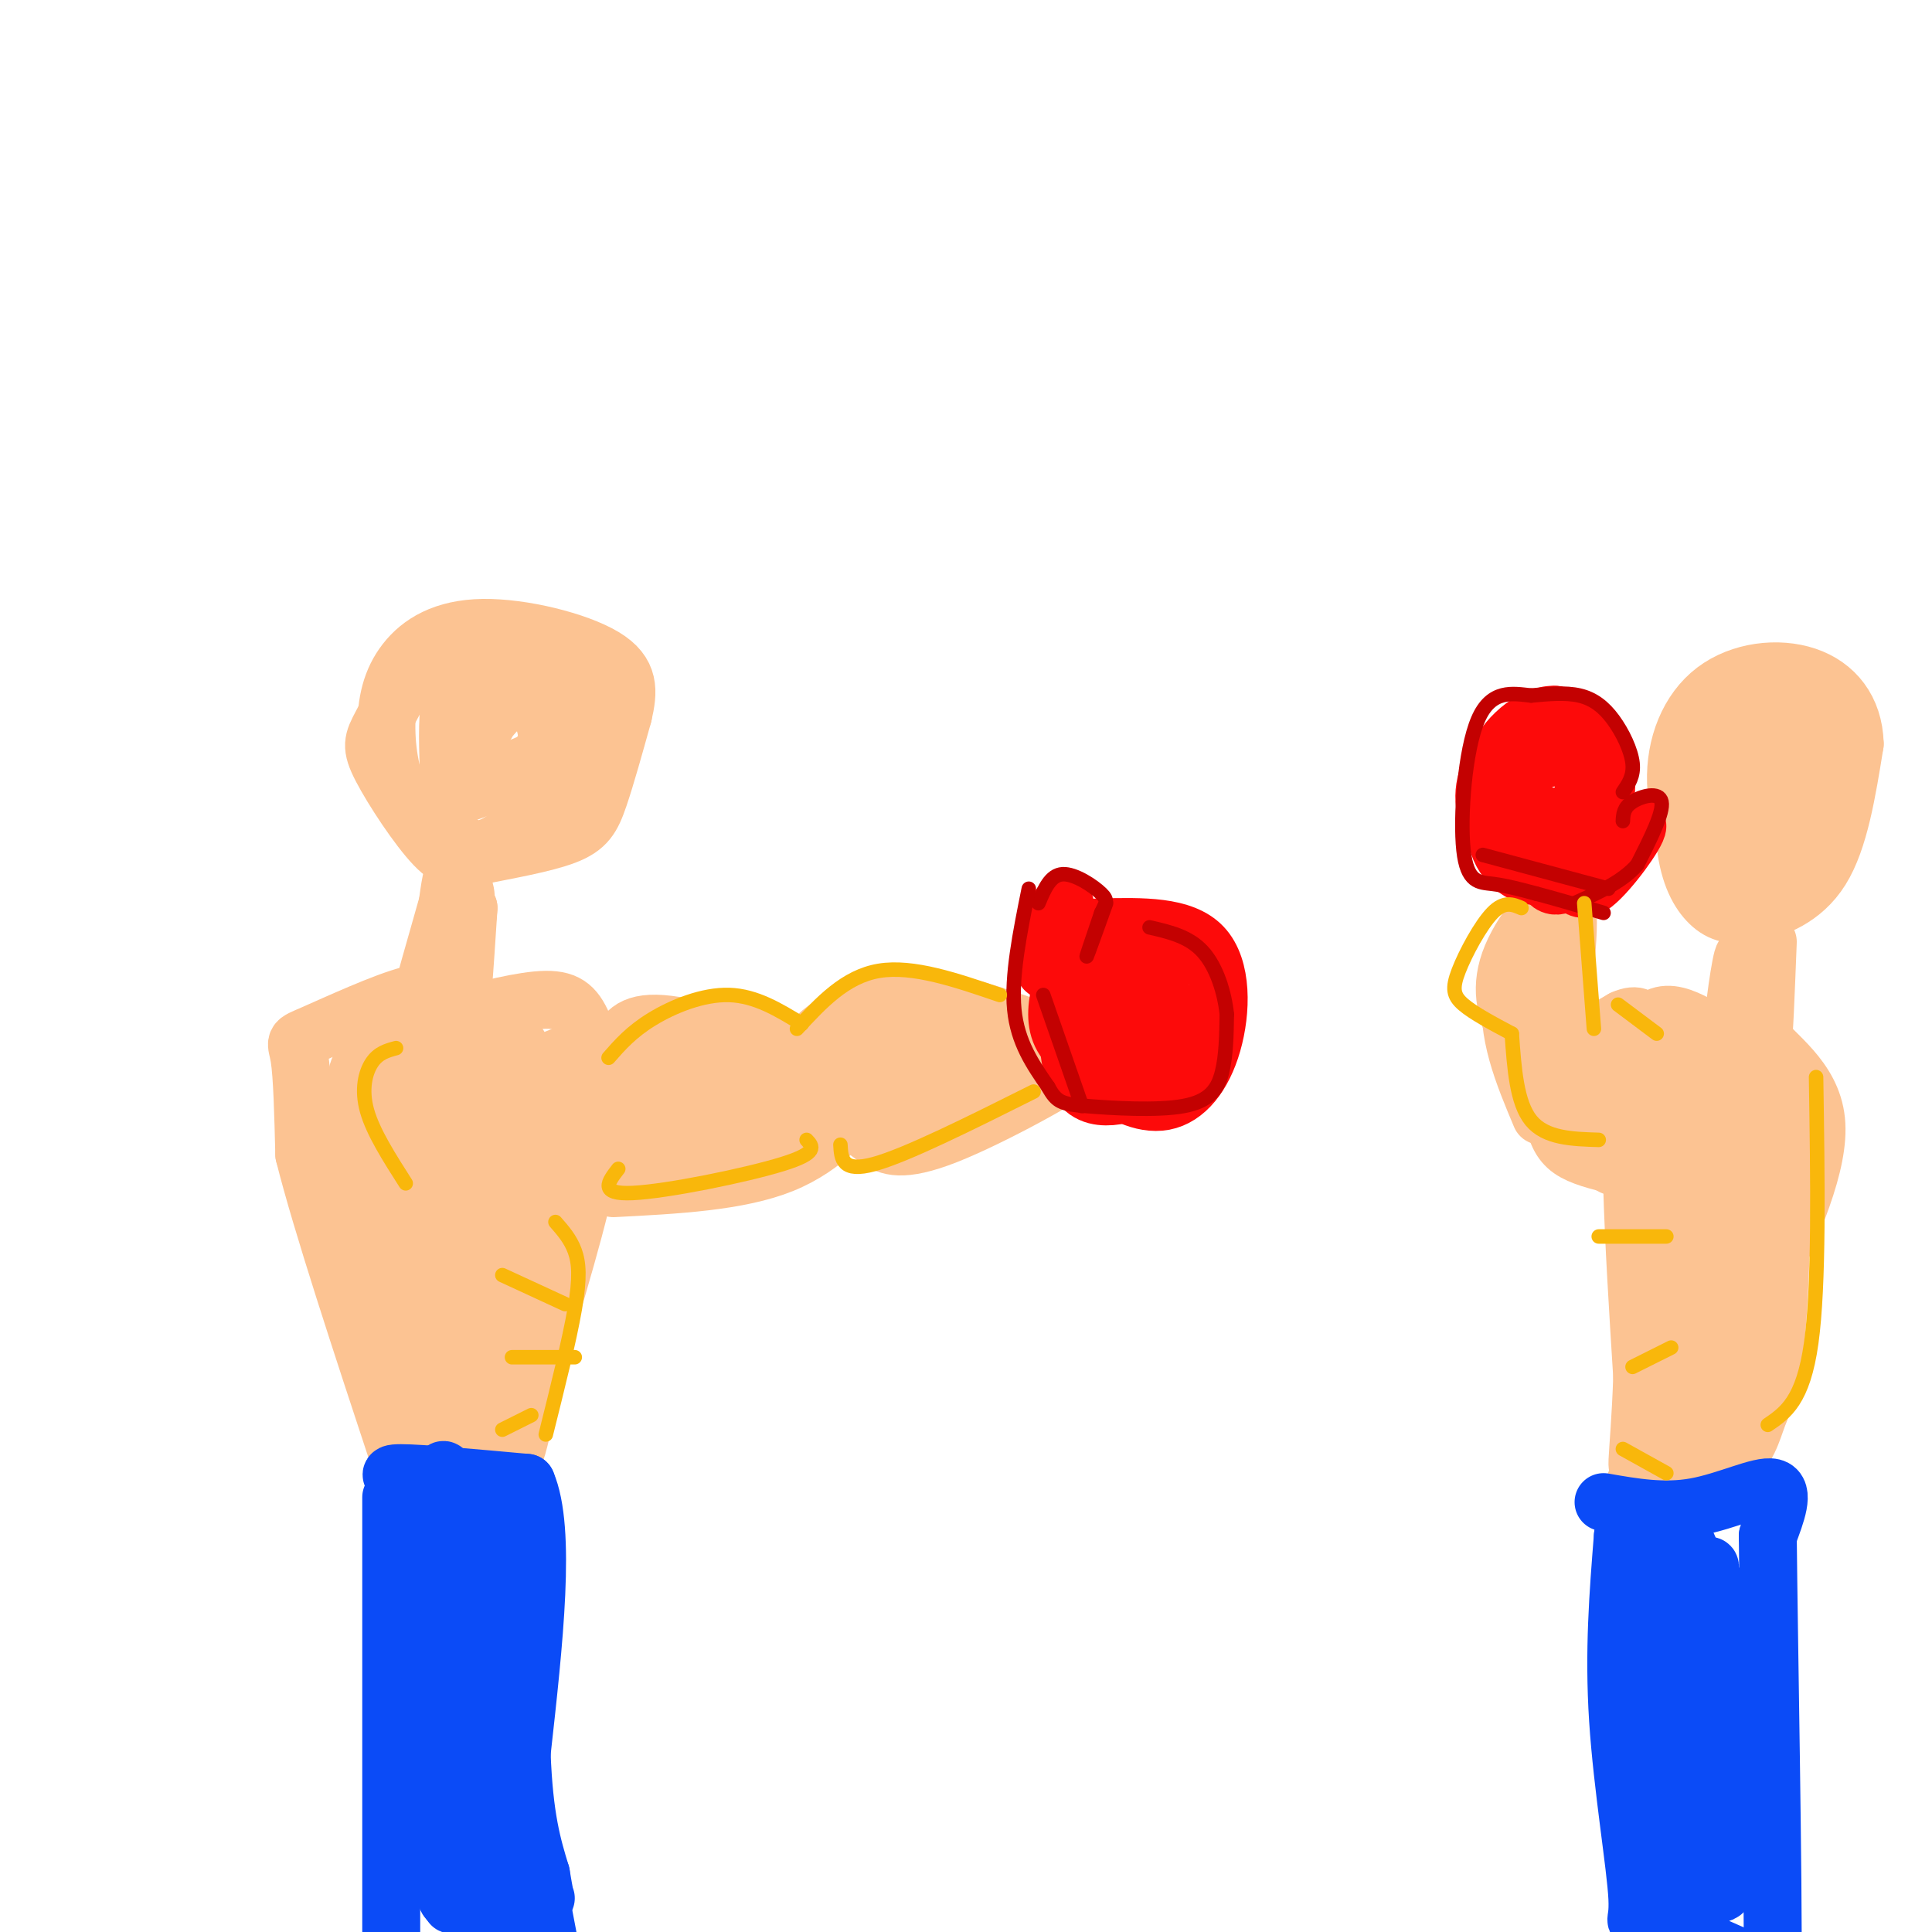 <svg viewBox='0 0 400 400' version='1.1' xmlns='http://www.w3.org/2000/svg' xmlns:xlink='http://www.w3.org/1999/xlink'><g fill='none' stroke='#FCC392' stroke-width='12' stroke-linecap='round' stroke-linejoin='round'><path d='M87,135c-3.095,5.784 -6.190,11.567 -8,15c-1.810,3.433 -2.334,4.514 0,9c2.334,4.486 7.526,12.376 11,16c3.474,3.624 5.230,2.982 10,2c4.770,-0.982 12.553,-2.303 17,-4c4.447,-1.697 5.556,-3.771 7,-8c1.444,-4.229 3.222,-10.615 5,-17'/><path d='M129,148c1.144,-4.914 1.504,-8.699 -4,-12c-5.504,-3.301 -16.872,-6.117 -25,-6c-8.128,0.117 -13.014,3.166 -16,7c-2.986,3.834 -4.071,8.453 -4,14c0.071,5.547 1.297,12.023 4,16c2.703,3.977 6.881,5.455 10,7c3.119,1.545 5.177,3.156 10,0c4.823,-3.156 12.412,-11.078 20,-19'/><path d='M124,155c1.144,-5.654 -5.995,-10.288 -12,-12c-6.005,-1.712 -10.876,-0.503 -14,0c-3.124,0.503 -4.501,0.301 -5,4c-0.499,3.699 -0.119,11.301 0,15c0.119,3.699 -0.022,3.495 4,2c4.022,-1.495 12.208,-4.282 15,-8c2.792,-3.718 0.192,-8.368 -2,-12c-2.192,-3.632 -3.975,-6.247 -8,-2c-4.025,4.247 -10.293,15.356 -9,19c1.293,3.644 10.146,-0.178 19,-4'/><path d='M112,157c3.249,-3.204 1.871,-9.215 0,-12c-1.871,-2.785 -4.236,-2.343 -7,0c-2.764,2.343 -5.926,6.587 -6,7c-0.074,0.413 2.942,-3.004 3,-6c0.058,-2.996 -2.840,-5.570 -4,-6c-1.160,-0.430 -0.580,1.285 0,3'/><path d='M94,182c-1.589,12.857 -3.179,25.714 -3,22c0.179,-3.714 2.125,-24.000 3,-23c0.875,1.000 0.679,23.286 1,28c0.321,4.714 1.161,-8.143 2,-21'/><path d='M97,188c-0.348,2.825 -2.217,20.386 -2,19c0.217,-1.386 2.520,-21.719 1,-23c-1.520,-1.281 -6.863,16.491 -8,20c-1.137,3.509 1.931,-7.246 5,-18'/><path d='M93,186c0.333,-1.000 -1.333,5.500 -3,12'/><path d='M91,209c-0.369,-2.143 -0.738,-4.286 -6,-3c-5.262,1.286 -15.417,6.000 -20,8c-4.583,2.000 -3.595,1.286 -3,5c0.595,3.714 0.798,11.857 1,20'/><path d='M63,239c3.500,14.000 11.750,39.000 20,64'/><path d='M93,211c7.673,-1.970 15.345,-3.940 20,-4c4.655,-0.060 6.292,1.792 8,6c1.708,4.208 3.488,10.774 2,22c-1.488,11.226 -6.244,27.113 -11,43'/><path d='M112,278c-3.437,15.203 -6.529,31.709 -6,19c0.529,-12.709 4.678,-54.633 6,-62c1.322,-7.367 -0.182,19.824 -3,36c-2.818,16.176 -6.948,21.336 -9,22c-2.052,0.664 -2.026,-3.168 -2,-7'/><path d='M98,286c3.016,-13.948 11.556,-45.317 15,-56c3.444,-10.683 1.790,-0.680 2,5c0.210,5.680 2.283,7.038 1,16c-1.283,8.962 -5.921,25.529 -9,35c-3.079,9.471 -4.597,11.846 -6,3c-1.403,-8.846 -2.689,-28.914 -2,-42c0.689,-13.086 3.355,-19.191 5,-23c1.645,-3.809 2.268,-5.321 4,-4c1.732,1.321 4.571,5.477 4,15c-0.571,9.523 -4.552,24.413 -7,33c-2.448,8.587 -3.363,10.870 -5,13c-1.637,2.130 -3.995,4.107 -6,7c-2.005,2.893 -3.655,6.702 -5,0c-1.345,-6.702 -2.384,-23.915 -2,-35c0.384,-11.085 2.192,-16.043 4,-21'/><path d='M91,232c2.572,-4.357 7.001,-4.751 10,-1c2.999,3.751 4.566,11.647 5,20c0.434,8.353 -0.266,17.162 -3,25c-2.734,7.838 -7.502,14.703 -11,16c-3.498,1.297 -5.725,-2.975 -7,-10c-1.275,-7.025 -1.598,-16.802 -2,-22c-0.402,-5.198 -0.884,-5.815 0,-14c0.884,-8.185 3.132,-23.938 9,-23c5.868,0.938 15.355,18.567 17,32c1.645,13.433 -4.550,22.669 -8,27c-3.450,4.331 -4.153,3.755 -5,6c-0.847,2.245 -1.839,7.309 -5,-1c-3.161,-8.309 -8.491,-29.992 -11,-42c-2.509,-12.008 -2.198,-14.342 -1,-19c1.198,-4.658 3.284,-11.639 7,-11c3.716,0.639 9.062,8.897 12,17c2.938,8.103 3.469,16.052 4,24'/><path d='M102,256c-1.701,10.188 -7.954,23.660 -11,29c-3.046,5.340 -2.883,2.550 -5,-3c-2.117,-5.550 -6.512,-13.858 -9,-21c-2.488,-7.142 -3.068,-13.116 -3,-20c0.068,-6.884 0.785,-14.678 3,-16c2.215,-1.322 5.928,3.827 9,11c3.072,7.173 5.504,16.368 7,25c1.496,8.632 2.058,16.700 2,21c-0.058,4.300 -0.735,4.832 -1,7c-0.265,2.168 -0.118,5.970 -4,-1c-3.882,-6.970 -11.793,-24.714 -15,-41c-3.207,-16.286 -1.710,-31.116 2,-26c3.710,5.116 9.631,30.176 12,45c2.369,14.824 1.184,19.412 0,24'/><path d='M89,290c-1.653,2.408 -5.785,-3.573 -9,-20c-3.215,-16.427 -5.511,-43.300 -1,-52c4.511,-8.700 15.830,0.773 22,2c6.170,1.227 7.191,-5.792 6,-3c-1.191,2.792 -4.596,15.396 -8,28'/><path d='M99,245c-3.621,10.648 -8.673,23.267 -11,34c-2.327,10.733 -1.930,19.580 0,18c1.930,-1.580 5.394,-13.589 8,-20c2.606,-6.411 4.356,-7.226 3,0c-1.356,7.226 -5.816,22.493 -6,22c-0.184,-0.493 3.908,-16.747 8,-33'/><path d='M101,266c4.978,-18.378 13.422,-47.822 14,-44c0.578,3.822 -6.711,40.911 -14,78'/><path d='M101,300c-2.539,10.242 -1.887,-3.152 -1,-6c0.887,-2.848 2.008,4.848 -1,8c-3.008,3.152 -10.145,1.758 -11,1c-0.855,-0.758 4.573,-0.879 10,-1'/><path d='M113,220c0.000,0.000 5.000,-2.000 5,-2'/><path d='M128,217c1.167,-2.750 2.333,-5.500 9,-5c6.667,0.500 18.833,4.250 31,8'/><path d='M168,220c2.200,-0.489 -7.800,-5.711 -16,-7c-8.200,-1.289 -14.600,1.356 -21,4'/><path d='M127,246c12.978,-0.667 25.956,-1.333 35,-5c9.044,-3.667 14.156,-10.333 15,-12c0.844,-1.667 -2.578,1.667 -6,5'/><path d='M171,234c-4.906,1.882 -14.171,4.088 -21,4c-6.829,-0.088 -11.221,-2.469 -14,-4c-2.779,-1.531 -3.945,-2.213 2,-3c5.945,-0.787 19.001,-1.678 22,0c2.999,1.678 -4.058,5.925 -12,7c-7.942,1.075 -16.768,-1.021 -21,-2c-4.232,-0.979 -3.870,-0.840 0,-3c3.870,-2.160 11.249,-6.617 18,-8c6.751,-1.383 12.876,0.309 19,2'/><path d='M164,227c3.456,0.983 2.596,2.441 -2,5c-4.596,2.559 -12.927,6.219 -19,6c-6.073,-0.219 -9.886,-4.318 -14,-6c-4.114,-1.682 -8.529,-0.948 -1,-3c7.529,-2.052 27.001,-6.890 31,-7c3.999,-0.110 -7.474,4.506 -17,6c-9.526,1.494 -17.103,-0.136 -13,-3c4.103,-2.864 19.887,-6.961 25,-8c5.113,-1.039 -0.443,0.981 -6,3'/><path d='M148,220c-1.167,0.500 -1.083,0.250 -1,0'/><path d='M169,217c-0.533,-0.911 -1.067,-1.822 2,-4c3.067,-2.178 9.733,-5.622 17,-6c7.267,-0.378 15.133,2.311 23,5'/><path d='M178,233c1.071,0.893 2.143,1.786 4,3c1.857,1.214 4.500,2.750 14,-1c9.500,-3.750 25.857,-12.786 28,-15c2.143,-2.214 -9.929,2.393 -22,7'/><path d='M202,227c-5.739,1.717 -9.087,2.509 -12,2c-2.913,-0.509 -5.391,-2.321 -7,-4c-1.609,-1.679 -2.347,-3.227 3,-4c5.347,-0.773 16.781,-0.773 23,0c6.219,0.773 7.224,2.318 -1,3c-8.224,0.682 -25.676,0.500 -33,0c-7.324,-0.500 -4.520,-1.320 0,-3c4.520,-1.680 10.755,-4.222 19,-5c8.245,-0.778 18.498,0.206 20,1c1.502,0.794 -5.749,1.397 -13,2'/><path d='M201,219c-3.357,0.405 -5.250,0.417 -7,-1c-1.750,-1.417 -3.357,-4.262 1,-5c4.357,-0.738 14.679,0.631 25,2'/><path d='M220,215c4.333,0.889 2.667,2.111 2,2c-0.667,-0.111 -0.333,-1.556 0,-3'/><path d='M367,143c-4.028,0.765 -8.057,1.529 -11,3c-2.943,1.471 -4.802,3.648 -6,9c-1.198,5.352 -1.735,13.879 -1,20c0.735,6.121 2.744,9.837 5,12c2.256,2.163 4.761,2.775 9,2c4.239,-0.775 10.211,-2.936 14,-9c3.789,-6.064 5.394,-16.032 7,-26'/><path d='M384,154c-0.180,-7.149 -4.131,-12.021 -10,-14c-5.869,-1.979 -13.655,-1.065 -19,3c-5.345,4.065 -8.247,11.280 -8,19c0.247,7.720 3.644,15.946 8,19c4.356,3.054 9.673,0.938 14,-3c4.327,-3.938 7.665,-9.696 9,-14c1.335,-4.304 0.668,-7.152 0,-10'/><path d='M378,154c0.140,-2.287 0.491,-3.005 -3,-4c-3.491,-0.995 -10.824,-2.266 -15,-2c-4.176,0.266 -5.195,2.069 -5,7c0.195,4.931 1.606,12.988 3,17c1.394,4.012 2.773,3.977 5,2c2.227,-1.977 5.304,-5.897 7,-10c1.696,-4.103 2.011,-8.388 0,-9c-2.011,-0.612 -6.349,2.451 -8,7c-1.651,4.549 -0.615,10.586 0,12c0.615,1.414 0.807,-1.793 1,-5'/><path d='M363,169c0.778,-3.489 2.222,-9.711 2,-10c-0.222,-0.289 -2.111,5.356 -4,11'/><path d='M366,195c-0.417,10.649 -0.833,21.298 -1,19c-0.167,-2.298 -0.083,-17.542 0,-18c0.083,-0.458 0.167,13.869 0,17c-0.167,3.131 -0.583,-4.935 -1,-13'/><path d='M364,200c-0.883,1.842 -2.590,12.947 -3,12c-0.410,-0.947 0.478,-13.944 0,-14c-0.478,-0.056 -2.321,12.831 -2,14c0.321,1.169 2.806,-9.380 4,-11c1.194,-1.620 1.097,5.690 1,13'/><path d='M364,214c3.311,4.467 11.089,9.133 12,18c0.911,8.867 -5.044,21.933 -11,35'/><path d='M365,267c-2.500,8.667 -3.250,12.833 -4,17'/><path d='M364,218c-3.067,-1.178 -6.133,-2.356 -11,-5c-4.867,-2.644 -11.533,-6.756 -14,5c-2.467,11.756 -0.733,39.378 1,67'/><path d='M340,285c-0.537,16.898 -2.381,25.643 1,11c3.381,-14.643 11.987,-52.673 16,-62c4.013,-9.327 3.432,10.049 2,23c-1.432,12.951 -3.716,19.475 -6,26'/><path d='M353,283c-0.790,-2.075 0.236,-20.262 2,-31c1.764,-10.738 4.266,-14.028 6,-14c1.734,0.028 2.701,3.374 4,4c1.299,0.626 2.930,-1.467 0,10c-2.930,11.467 -10.420,36.495 -14,42c-3.580,5.505 -3.249,-8.511 -2,-25c1.249,-16.489 3.417,-35.451 5,-39c1.583,-3.549 2.580,8.314 2,18c-0.580,9.686 -2.737,17.196 -4,18c-1.263,0.804 -1.631,-5.098 -2,-11'/><path d='M350,255c0.115,-12.405 1.404,-37.918 2,-32c0.596,5.918 0.500,43.267 -1,42c-1.500,-1.267 -4.404,-41.149 -5,-41c-0.596,0.149 1.115,40.328 1,47c-0.115,6.672 -2.058,-20.164 -4,-47'/><path d='M343,224c0.443,1.032 3.552,27.112 3,46c-0.552,18.888 -4.764,30.585 -7,36c-2.236,5.415 -2.496,4.547 1,3c3.496,-1.547 10.748,-3.774 18,-6'/><path d='M358,303c3.923,-2.769 4.732,-6.691 6,-10c1.268,-3.309 2.995,-6.006 4,-20c1.005,-13.994 1.287,-39.284 0,-48c-1.287,-8.716 -4.144,-0.858 -7,7'/><path d='M361,232c-1.024,-1.714 -0.083,-9.500 -1,-10c-0.917,-0.500 -3.690,6.286 -5,7c-1.310,0.714 -1.155,-4.643 -1,-10'/><path d='M338,242c-4.131,-0.887 -8.262,-1.774 -11,-3c-2.738,-1.226 -4.083,-2.792 -5,-6c-0.917,-3.208 -1.405,-8.060 1,-12c2.405,-3.940 7.702,-6.970 13,-10'/><path d='M336,211c3.085,-1.430 4.298,-0.004 3,1c-1.298,1.004 -5.108,1.587 -6,8c-0.892,6.413 1.132,18.657 1,21c-0.132,2.343 -2.420,-5.215 -2,-11c0.420,-5.785 3.549,-9.796 5,-10c1.451,-0.204 1.226,3.398 1,7'/><path d='M338,227c0.057,5.247 -0.301,14.866 -1,16c-0.699,1.134 -1.739,-6.217 -2,-11c-0.261,-4.783 0.256,-6.997 3,-9c2.744,-2.003 7.716,-3.794 11,-1c3.284,2.794 4.880,10.171 5,8c0.120,-2.171 -1.237,-13.892 -1,-15c0.237,-1.108 2.068,8.398 2,11c-0.068,2.602 -2.034,-1.699 -4,-6'/><path d='M351,220c-1.000,-2.652 -1.501,-6.284 -1,-5c0.501,1.284 2.004,7.482 2,12c-0.004,4.518 -1.517,7.355 -5,6c-3.483,-1.355 -8.938,-6.903 -13,-8c-4.062,-1.097 -6.732,2.258 -9,2c-2.268,-0.258 -4.134,-4.129 -6,-8'/><path d='M319,219c-2.672,-3.103 -6.351,-6.859 -5,-16c1.351,-9.141 7.733,-23.667 9,-20c1.267,3.667 -2.582,25.526 -3,37c-0.418,11.474 2.595,12.564 5,13c2.405,0.436 4.203,0.218 6,0'/><path d='M331,233c-0.832,-2.542 -5.914,-8.897 -7,-19c-1.086,-10.103 1.822,-23.956 0,-27c-1.822,-3.044 -8.375,4.719 -11,11c-2.625,6.281 -1.321,11.080 1,16c2.321,4.920 5.661,9.960 9,15'/><path d='M323,229c-1.427,-1.035 -9.496,-11.123 -10,-21c-0.504,-9.877 6.557,-19.544 7,-20c0.443,-0.456 -5.730,8.298 -7,17c-1.270,8.702 2.365,17.351 6,26'/></g>
<g fill='none' stroke='#FD0A0A' stroke-width='12' stroke-linecap='round' stroke-linejoin='round'><path d='M236,198c-3.820,-0.772 -7.640,-1.543 -10,1c-2.360,2.543 -3.258,8.401 -3,13c0.258,4.599 1.674,7.940 5,11c3.326,3.060 8.562,5.841 13,5c4.438,-0.841 8.080,-5.303 10,-12c1.920,-6.697 2.120,-15.628 -2,-20c-4.120,-4.372 -12.560,-4.186 -21,-4'/><path d='M228,192c-4.418,-0.027 -4.964,1.906 -6,5c-1.036,3.094 -2.561,7.349 -3,11c-0.439,3.651 0.207,6.699 3,9c2.793,2.301 7.731,3.857 11,5c3.269,1.143 4.869,1.875 6,-4c1.131,-5.875 1.792,-18.357 0,-23c-1.792,-4.643 -6.038,-1.448 -9,3c-2.962,4.448 -4.642,10.151 -5,13c-0.358,2.849 0.605,2.846 3,4c2.395,1.154 6.222,3.464 9,3c2.778,-0.464 4.508,-3.704 5,-6c0.492,-2.296 -0.254,-3.648 -1,-5'/><path d='M241,207c-1.542,2.152 -4.898,10.030 -7,10c-2.102,-0.030 -2.951,-7.970 -4,-9c-1.049,-1.030 -2.300,4.848 -4,5c-1.700,0.152 -3.850,-5.424 -6,-11'/><path d='M220,202c-2.060,-1.500 -4.208,0.250 -4,-3c0.208,-3.250 2.774,-11.500 4,-12c1.226,-0.500 1.113,6.750 1,14'/><path d='M221,201c0.060,6.310 -0.292,15.083 1,20c1.292,4.917 4.226,5.976 7,6c2.774,0.024 5.387,-0.988 8,-2'/><path d='M237,225c1.833,-0.500 2.417,-0.750 3,-1'/><path d='M322,180c0.000,0.000 2.000,-3.000 2,-3'/><path d='M324,177c1.609,-4.133 4.631,-12.966 4,-17c-0.631,-4.034 -4.915,-3.269 -8,-3c-3.085,0.269 -4.971,0.041 -7,3c-2.029,2.959 -4.200,9.104 -3,14c1.200,4.896 5.771,8.542 10,7c4.229,-1.542 8.114,-8.271 12,-15'/><path d='M332,166c1.577,-4.667 -0.479,-8.833 -2,-12c-1.521,-3.167 -2.507,-5.335 -6,-5c-3.493,0.335 -9.493,3.173 -13,7c-3.507,3.827 -4.523,8.644 -3,13c1.523,4.356 5.583,8.250 9,10c3.417,1.750 6.189,1.356 9,-3c2.811,-4.356 5.660,-12.673 5,-18c-0.660,-5.327 -4.830,-7.663 -9,-10'/><path d='M322,148c-4.054,-0.308 -9.687,3.921 -12,9c-2.313,5.079 -1.304,11.009 1,15c2.304,3.991 5.905,6.042 9,5c3.095,-1.042 5.685,-5.176 5,-7c-0.685,-1.824 -4.646,-1.337 -6,2c-1.354,3.337 -0.101,9.525 2,11c2.101,1.475 5.051,-1.762 8,-5'/><path d='M329,178c3.976,-3.107 9.917,-8.375 10,-7c0.083,1.375 -5.690,9.393 -9,12c-3.310,2.607 -4.155,-0.196 -5,-3'/><path d='M325,180c-1.000,-0.167 -1.000,0.917 -1,2'/><path d='M317,167c0.000,0.000 -1.000,0.000 -1,0'/></g>
<g fill='none' stroke='#0B4BF7' stroke-width='12' stroke-linecap='round' stroke-linejoin='round'><path d='M85,307c-3.000,-1.000 -6.000,-2.000 -2,-2c4.000,0.000 15.000,1.000 26,2'/><path d='M109,307c4.167,9.667 1.583,32.833 -1,56'/><path d='M108,363c0.500,13.500 2.250,19.250 4,25'/><path d='M112,388c0.833,5.000 0.917,5.000 1,5'/><path d='M81,310c0.000,38.578 0.000,77.156 0,93c0.000,15.844 0.000,8.956 2,6c2.000,-2.956 6.000,-1.978 10,-1'/><path d='M93,408c3.868,-0.919 8.536,-2.716 12,-4c3.464,-1.284 5.722,-2.056 8,3c2.278,5.056 4.575,15.938 1,-3c-3.575,-18.938 -13.021,-67.697 -16,-73c-2.979,-5.303 0.511,32.848 4,71'/><path d='M102,402c1.010,14.580 1.536,15.530 0,4c-1.536,-11.530 -5.134,-35.540 -6,-52c-0.866,-16.460 0.998,-25.369 3,-29c2.002,-3.631 4.140,-1.982 3,14c-1.140,15.982 -5.560,46.299 -8,53c-2.440,6.701 -2.902,-10.214 -3,-23c-0.098,-12.786 0.166,-21.442 2,-33c1.834,-11.558 5.238,-26.016 6,-21c0.762,5.016 -1.119,29.508 -3,54'/><path d='M96,369c-1.046,16.619 -2.163,31.165 -3,23c-0.837,-8.165 -1.396,-39.041 0,-55c1.396,-15.959 4.747,-17.000 7,-20c2.253,-3.000 3.408,-7.959 1,12c-2.408,19.959 -8.379,64.835 -10,58c-1.621,-6.835 1.108,-65.381 2,-75c0.892,-9.619 -0.054,29.691 -1,69'/><path d='M92,381c-1.064,3.493 -3.224,-22.274 -3,-45c0.224,-22.726 2.833,-42.411 4,-25c1.167,17.411 0.891,71.918 0,79c-0.891,7.082 -2.397,-33.262 -3,-42c-0.603,-8.738 -0.301,14.131 0,37'/><path d='M332,311c6.222,1.089 12.444,2.178 19,1c6.556,-1.178 13.444,-4.622 16,-4c2.556,0.622 0.778,5.311 -1,10'/><path d='M366,318c0.200,21.867 1.200,71.533 1,91c-0.200,19.467 -1.600,8.733 -3,-2'/><path d='M364,407c-5.332,-2.514 -17.161,-7.797 -22,-9c-4.839,-1.203 -2.687,1.676 -3,-5c-0.313,-6.676 -3.089,-22.907 -4,-37c-0.911,-14.093 0.045,-26.046 1,-38'/><path d='M336,318c1.620,8.631 5.169,49.208 8,69c2.831,19.792 4.944,18.800 4,9c-0.944,-9.800 -4.947,-28.408 -4,-43c0.947,-14.592 6.842,-25.169 9,-28c2.158,-2.831 0.579,2.085 -1,7'/><path d='M352,332c-1.766,8.083 -5.680,24.789 -5,39c0.680,14.211 5.953,25.927 7,22c1.047,-3.927 -2.132,-23.496 -2,-39c0.132,-15.504 3.574,-26.943 5,-16c1.426,10.943 0.836,44.270 0,52c-0.836,7.730 -1.918,-10.135 -3,-28'/><path d='M354,362c-1.480,-10.901 -3.679,-24.153 -3,-31c0.679,-6.847 4.235,-7.289 5,2c0.765,9.289 -1.262,28.310 -4,26c-2.738,-2.310 -6.188,-25.949 -7,-31c-0.812,-5.051 1.012,8.486 1,13c-0.012,4.514 -1.861,0.004 -2,-4c-0.139,-4.004 1.430,-7.502 3,-11'/><path d='M347,326c0.556,-3.756 0.444,-7.644 1,-8c0.556,-0.356 1.778,2.822 3,6'/></g>
<g fill='none' stroke='#C30101' stroke-width='3' stroke-linecap='round' stroke-linejoin='round'><path d='M229,187c-1.917,5.333 -3.833,10.667 -4,11c-0.167,0.333 1.417,-4.333 3,-9'/><path d='M228,189c0.881,-1.988 1.583,-2.458 0,-4c-1.583,-1.542 -5.452,-4.155 -8,-4c-2.548,0.155 -3.774,3.077 -5,6'/><path d='M213,184c-1.833,9.083 -3.667,18.167 -3,25c0.667,6.833 3.833,11.417 7,16'/><path d='M217,225c1.807,3.308 2.825,3.577 8,4c5.175,0.423 14.509,0.998 20,0c5.491,-0.998 7.140,-3.571 8,-7c0.860,-3.429 0.930,-7.715 1,-12'/><path d='M254,210c-0.467,-4.533 -2.133,-9.867 -5,-13c-2.867,-3.133 -6.933,-4.067 -11,-5'/><path d='M216,206c0.000,0.000 8.000,23.000 8,23'/><path d='M336,170c0.067,-1.400 0.133,-2.800 2,-4c1.867,-1.200 5.533,-2.200 6,0c0.467,2.200 -2.267,7.600 -5,13'/><path d='M339,179c-3.000,3.500 -8.000,5.750 -13,8'/><path d='M336,164c1.149,-1.667 2.298,-3.333 2,-6c-0.298,-2.667 -2.042,-6.333 -4,-9c-1.958,-2.667 -4.131,-4.333 -7,-5c-2.869,-0.667 -6.435,-0.333 -10,0'/><path d='M317,144c-3.789,-0.399 -8.263,-1.396 -11,5c-2.737,6.396 -3.737,20.183 -3,27c0.737,6.817 3.211,6.662 6,7c2.789,0.338 5.895,1.169 9,2'/><path d='M318,185c3.833,1.000 8.917,2.500 14,4'/><path d='M307,177c0.000,0.000 26.000,7.000 26,7'/></g>
<g fill='none' stroke='#F9B70B' stroke-width='3' stroke-linecap='round' stroke-linejoin='round'><path d='M128,242c-2.067,2.667 -4.133,5.333 3,5c7.133,-0.333 23.467,-3.667 31,-6c7.533,-2.333 6.267,-3.667 5,-5'/><path d='M166,212c-4.756,-2.911 -9.511,-5.822 -15,-6c-5.489,-0.178 -11.711,2.378 -16,5c-4.289,2.622 -6.644,5.311 -9,8'/><path d='M207,206c-9.000,-3.083 -18.000,-6.167 -25,-5c-7.000,1.167 -12.000,6.583 -17,12'/><path d='M214,226c-13.167,6.583 -26.333,13.167 -33,15c-6.667,1.833 -6.833,-1.083 -7,-4'/><path d='M315,188c-1.774,-0.762 -3.548,-1.524 -6,1c-2.452,2.524 -5.583,8.333 -7,12c-1.417,3.667 -1.119,5.190 1,7c2.119,1.810 6.060,3.905 10,6'/><path d='M328,187c0.000,0.000 2.000,26.000 2,26'/><path d='M313,214c0.500,7.167 1.000,14.333 4,18c3.000,3.667 8.500,3.833 14,4'/><path d='M335,208c0.000,0.000 8.000,6.000 8,6'/><path d='M82,217c-1.822,0.489 -3.644,0.978 -5,3c-1.356,2.022 -2.244,5.578 -1,10c1.244,4.422 4.622,9.711 8,15'/><path d='M115,253c1.556,1.778 3.111,3.556 4,6c0.889,2.444 1.111,5.556 0,12c-1.111,6.444 -3.556,16.222 -6,26'/><path d='M117,270c0.000,0.000 -13.000,-6.000 -13,-6'/><path d='M119,281c0.000,0.000 -13.000,0.000 -13,0'/><path d='M110,293c0.000,0.000 -6.000,3.000 -6,3'/><path d='M331,256c0.000,0.000 14.000,0.000 14,0'/><path d='M338,283c0.000,0.000 8.000,-4.000 8,-4'/><path d='M336,300c0.000,0.000 9.000,5.000 9,5'/><path d='M376,223c0.333,21.500 0.667,43.000 -1,55c-1.667,12.000 -5.333,14.500 -9,17'/></g>
</svg>